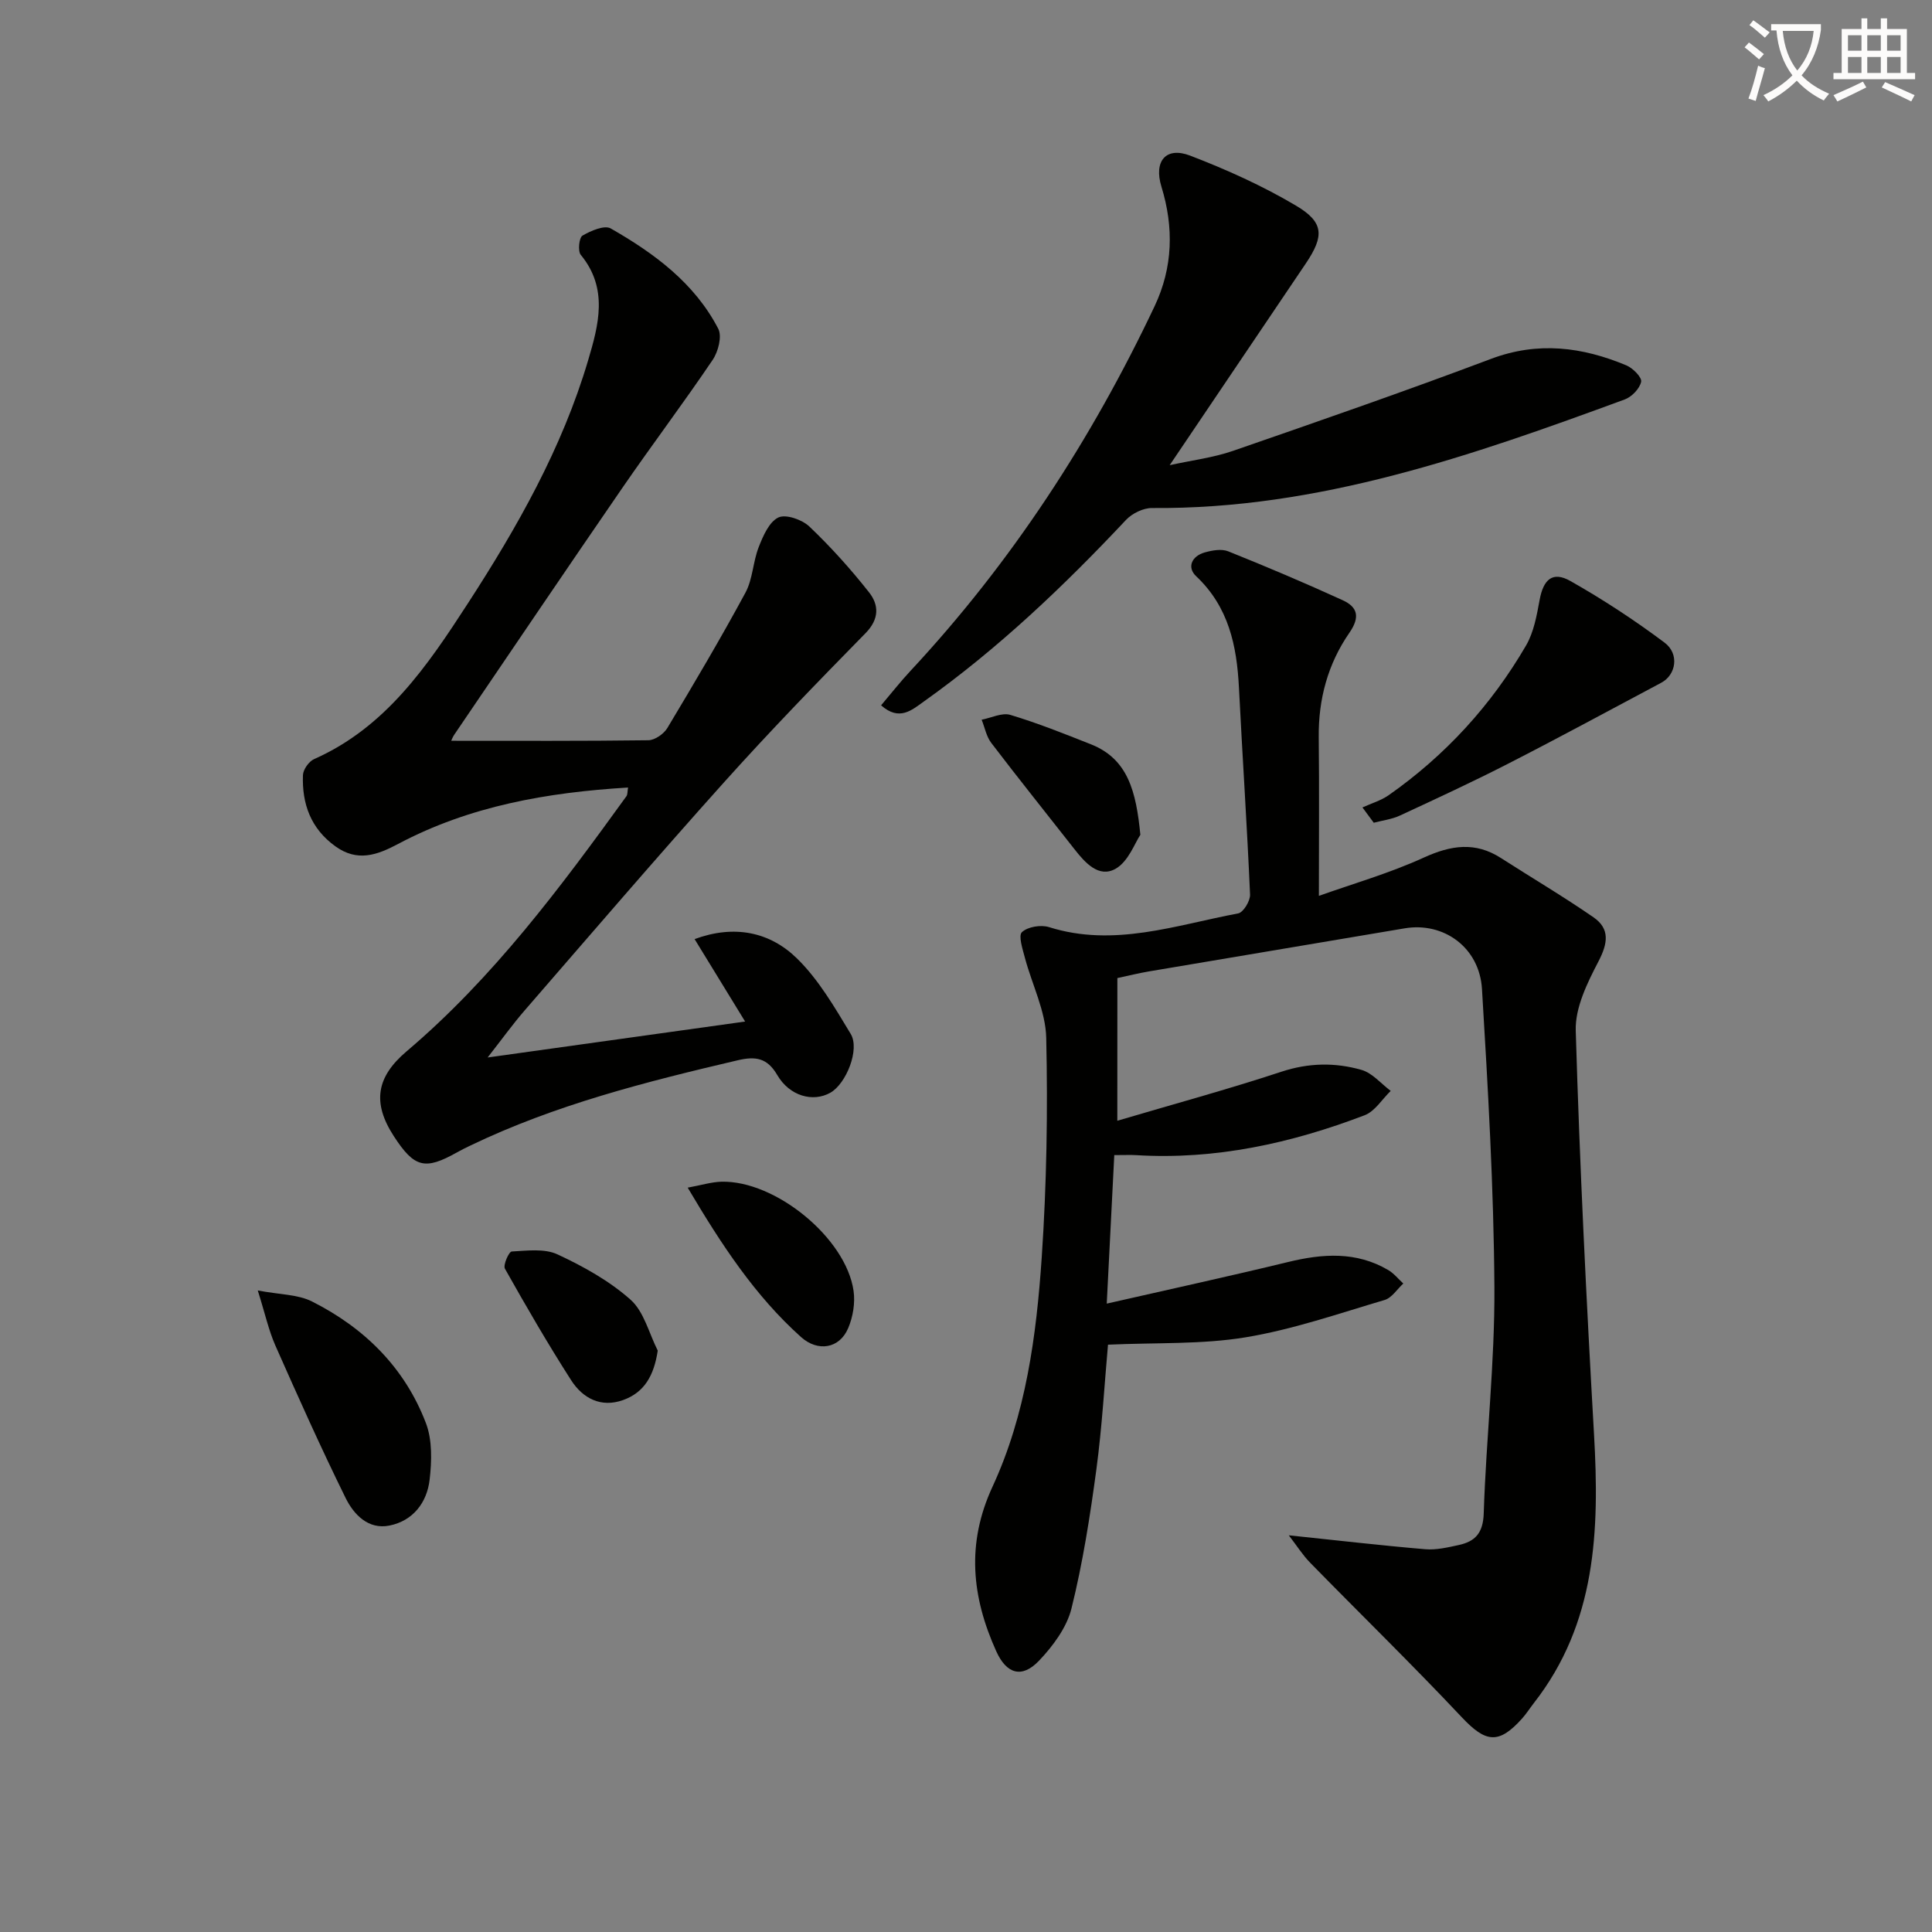 <svg enable-background="new 0 0 400 400" viewBox="0 0 400 400" xmlns="http://www.w3.org/2000/svg"><rect x="0" y="0" width="400" height="400" fill="#808080" stroke="none"/><path d="m362.1 8.8c1.1.8 2.1 1.6 3.1 2.4l-1 1.1c-1.3-1.1-2.3-2-3-2.5zm1.9 4.8c.5.2.9.4 1.4.5-.6 2.3-1.3 4.5-1.9 6.8l-1.5-.5c.8-2.1 1.4-4.3 2-6.8zm-1-9.4c1.3.9 2.4 1.8 3.4 2.5l-1 1.1c-1.4-1.2-2.4-2.1-3.2-2.6zm3.7 2.2v-1.4h10.3v1.2c-.5 3.6-1.8 6.8-4 9.4 1.5 1.6 3.4 2.8 5.7 3.8-.3.4-.7.8-1.1 1.4-2.3-1.1-4.1-2.5-5.6-4.1-1.6 1.6-3.6 3.1-5.9 4.3-.3-.5-.7-.9-1-1.3 2.4-1.1 4.4-2.5 6-4.1-1.9-2.5-3-5.6-3.3-9.3h-1.1zm8.8 0h-6.4c.3 3.3 1.3 6 3 8.2 2-2.3 3.1-5.1 3.4-8.2z" fill="#fcfbfa"/><path d="m385.3 3.8h1.3v2.2h2.8v-2.2h1.3v2.2h4.1v9.1h1.7v1.3h-16.9v-1.3h1.7v-9.1h4.1v-2.2zm.4 13.1.7 1.2c-1.8.9-3.8 1.9-6 2.9-.2-.4-.5-.8-.8-1.3 2.3-1 4.3-1.9 6.1-2.8zm-3.1-6.4h2.8v-3.2h-2.8zm0 4.6h2.8v-3.3h-2.8zm4-4.6h2.8v-3.2h-2.8zm0 4.6h2.8v-3.3h-2.8zm3.7 1.9c2.1.9 4.1 1.8 6.1 2.7l-.7 1.3c-2.2-1.1-4.2-2-6.1-2.9zm3.2-9.7h-2.8v3.2h2.8zm-2.8 7.8h2.8v-3.3h-2.8z" fill="#fcfbfa"/><g fill="#010100"><path d="m231.33 232.04c11.49-3.4 22.83-6.48 33.97-10.15 5.64-1.86 11.13-1.94 16.58-.38 2.25.64 4.05 2.85 6.05 4.35-1.78 1.72-3.27 4.23-5.4 5.04-15.2 5.8-30.87 9.26-47.28 8.26-1.15-.07-2.31-.01-4.55-.01-.51 10.03-1.01 19.99-1.56 30.75 13.1-2.99 25.35-5.65 37.53-8.61 7.18-1.75 14.13-2.23 20.75 1.66 1.18.69 2.08 1.85 3.12 2.79-1.28 1.17-2.38 2.97-3.88 3.41-9.54 2.82-19.03 6.12-28.79 7.73-9.05 1.49-18.41 1.07-28.47 1.52-.71 7.84-1.21 16.89-2.41 25.85-1.3 9.65-2.81 19.33-5.15 28.76-.98 3.95-3.83 7.78-6.72 10.82-3.55 3.73-6.74 2.75-8.86-1.96-5.07-11.23-6.23-22.28-.77-34.07 6.91-14.94 9.09-31.24 10.19-47.5 1.02-15.09 1.27-30.28.93-45.41-.12-5.55-2.94-11.03-4.41-16.57-.47-1.79-1.4-4.6-.62-5.33 1.2-1.12 3.93-1.57 5.61-1.04 13.46 4.24 26.24-.42 39.16-2.84 1.07-.2 2.52-2.59 2.46-3.91-.62-14.29-1.58-28.55-2.3-42.84-.44-8.69-2.13-16.72-8.86-23.06-1.96-1.85-.9-4.17 1.76-4.92 1.55-.44 3.5-.79 4.89-.23 7.96 3.19 15.87 6.55 23.67 10.11 3.1 1.41 3.68 3.47 1.4 6.76-4.44 6.41-6.43 13.74-6.34 21.63.12 10.62.03 21.24.03 32.83 7.01-2.5 14.62-4.68 21.73-7.93 5.62-2.56 10.64-3.33 15.97.1 6.38 4.1 12.93 7.96 19.16 12.27 3.45 2.39 2.96 5.41 1.02 9.14-2.31 4.43-4.84 9.56-4.7 14.32.82 27.9 2.2 55.8 3.79 83.67 1.13 19.79.47 39-12.46 55.55-.82 1.05-1.53 2.18-2.41 3.17-4.88 5.46-7.57 5.02-12.51-.23-10.24-10.88-20.95-21.32-31.4-32-1.53-1.57-2.73-3.47-4.42-5.67 10.26 1.07 19.25 2.12 28.26 2.88 2.26.19 4.63-.37 6.89-.86 3.44-.74 5.08-2.48 5.21-6.56.5-15.6 2.3-31.19 2.21-46.78-.13-20.6-1.33-41.2-2.57-61.77-.52-8.65-7.96-13.94-16-12.58-17.67 2.98-35.34 5.94-53.01 8.93-2.1.36-4.17.87-6.48 1.37-.01 9.73-.01 19.34-.01 29.54z"/><path d="m93.42 153.37c13.67 0 27.25.07 40.82-.11 1.34-.02 3.18-1.3 3.92-2.52 5.55-9.26 11.05-18.55 16.18-28.04 1.52-2.82 1.55-6.41 2.75-9.45.9-2.29 2.15-5.2 4.06-6.11 1.55-.74 4.92.44 6.43 1.88 4.43 4.22 8.56 8.81 12.35 13.62 2.05 2.6 2.15 5.52-.73 8.45-10 10.19-19.95 20.45-29.48 31.08-13.89 15.48-27.43 31.28-41.07 47-2.45 2.82-4.63 5.86-7.69 9.77 18.46-2.58 35.5-4.95 53.31-7.44-3.62-5.91-6.95-11.35-10.46-17.07 8.23-3.03 15.55-1.49 21.15 3.96 4.53 4.41 7.85 10.18 11.17 15.67 1.94 3.21-.95 10.34-4.22 12.18-3.6 2.02-8.44.7-10.99-3.67-2.08-3.56-4.48-3.92-8.19-3.05-18.94 4.44-37.76 9.19-55.4 17.68-.9.43-1.8.87-2.67 1.36-6.68 3.77-8.88 3.21-13.12-3.32-4.53-6.97-3.6-12.28 2.64-17.57 17.94-15.22 31.85-33.92 45.52-52.83.25-.35.19-.93.33-1.79-16.72 1.01-32.78 3.81-47.59 11.67-4.38 2.33-8.44 3.78-12.99.51-5.11-3.67-6.94-8.79-6.73-14.74.04-1.16 1.23-2.85 2.32-3.33 14.84-6.57 23.47-19.34 31.8-32.19 10.24-15.79 19.53-32.16 24.92-50.35 2.16-7.29 4.25-14.87-1.52-21.86-.64-.78-.35-3.57.36-3.98 1.72-1 4.54-2.23 5.85-1.48 9.01 5.15 17.35 11.3 22.26 20.77.81 1.57-.01 4.74-1.16 6.44-6.04 8.94-12.55 17.57-18.67 26.46-11.7 17-23.25 34.1-34.85 51.17-.35.53-.57 1.15-.61 1.23z"/><path d="m182.42 146.03c2.09-2.46 3.99-4.89 6.09-7.14 20.92-22.45 37.45-47.84 50.55-75.52 3.79-8.02 3.99-16.3 1.4-24.73-1.62-5.26.92-8.35 5.95-6.42 7.53 2.89 14.99 6.25 21.92 10.36 5.82 3.45 5.84 6.3 2.03 11.96-9.25 13.72-18.52 27.44-28.19 41.77 4.62-1.02 9.03-1.55 13.13-2.97 17.86-6.18 35.72-12.38 53.4-19.04 9.73-3.66 18.89-2.47 28.03 1.35 1.34.56 3.24 2.48 3.05 3.39-.3 1.42-1.93 3.12-3.39 3.66-31.66 11.64-63.44 22.77-97.86 22.48-1.82-.02-4.13 1.11-5.4 2.46-12.9 13.74-26.51 26.68-41.9 37.63-2.42 1.71-5.02 4.12-8.81.76z"/><path d="m282.08 167.17c1.82-.83 3.82-1.41 5.44-2.54 11.74-8.24 21.24-18.63 28.44-31 1.6-2.76 2.21-6.2 2.8-9.41.78-4.27 2.69-6.01 6.37-3.93 6.75 3.82 13.29 8.11 19.5 12.76 3.11 2.33 2.39 6.67-.68 8.3-10.54 5.61-21.03 11.3-31.66 16.74-7.38 3.78-14.92 7.27-22.45 10.76-1.68.78-3.61 1.01-5.42 1.49-.77-1.07-1.56-2.12-2.34-3.17z"/><path d="m53.37 267.18c4.6.87 8.29.8 11.21 2.27 10.86 5.46 19.21 13.7 23.59 25.16 1.35 3.52 1.23 7.88.78 11.74-.55 4.73-3.42 8.51-8.31 9.5-4.41.89-7.41-2.31-9.09-5.72-5.12-10.39-9.86-20.98-14.55-31.58-1.38-3.14-2.12-6.57-3.63-11.37z"/><path d="m142.38 245.89c2.83-.52 4.9-1.17 6.98-1.23 11.19-.28 25.79 11.66 27.36 22.59.36 2.49-.12 5.39-1.11 7.72-1.8 4.27-6.3 4.97-9.78 1.84-9.51-8.53-16.41-19.03-23.45-30.92z"/><path d="m136.18 279.63c-.79 5.18-2.76 8.65-7.18 10.24-4.58 1.64-8.35-.37-10.75-4.11-4.83-7.53-9.32-15.29-13.71-23.09-.42-.75.83-3.53 1.4-3.56 3.18-.17 6.79-.66 9.49.6 5.36 2.49 10.73 5.48 15.11 9.37 2.8 2.48 3.82 6.96 5.64 10.55z"/><path d="m236.1 172.84c-1.13 1.65-2.47 5.54-5.15 7.04-3.49 1.95-6.34-1.3-8.57-4.16-5.72-7.3-11.53-14.53-17.15-21.91-1.02-1.33-1.34-3.19-1.99-4.8 1.99-.38 4.22-1.52 5.94-1 5.67 1.7 11.2 3.92 16.71 6.1 7.63 3.04 9.33 9.71 10.21 18.73z"/></g></svg>
